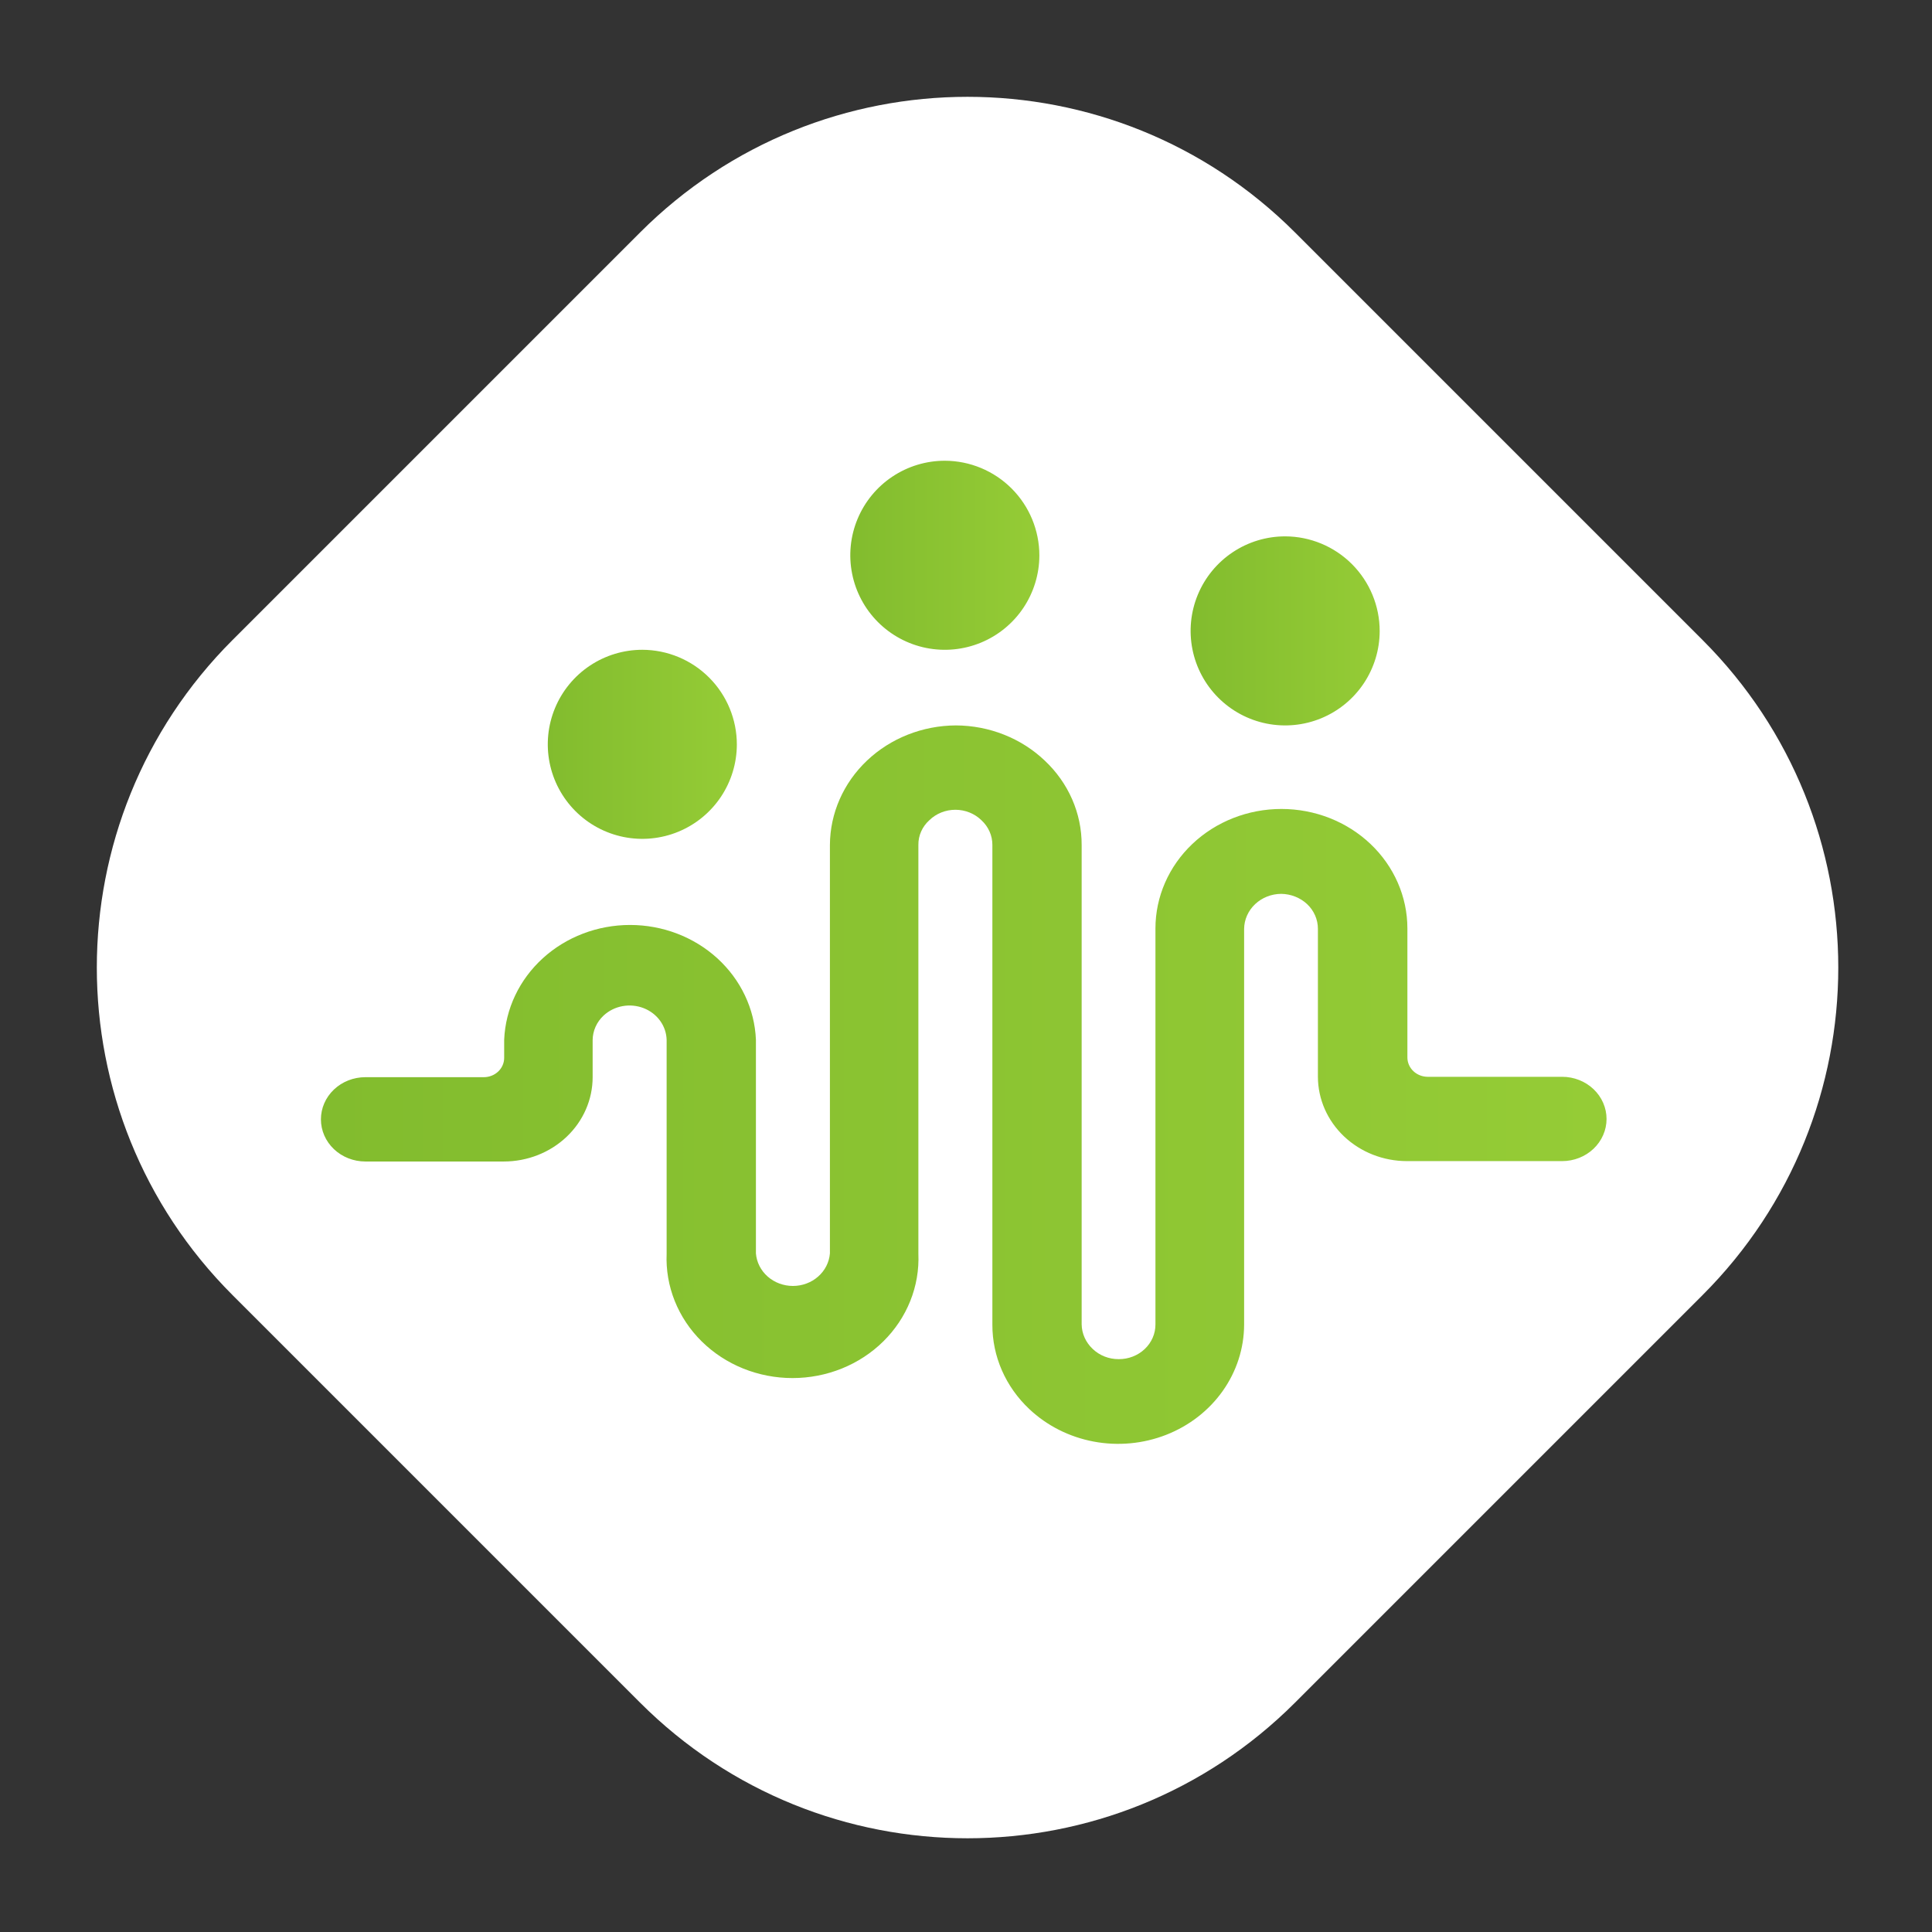 <svg xmlns="http://www.w3.org/2000/svg" width="512" height="512" viewBox="0 0 512 512" fill="none"><rect x="0" y="0" width="512" height="512" fill="#333333" stroke="none"/><g clip-path="url(#clip0_62_1040)"><path d="M169.627 61.606L61.606 169.627C13.676 217.557 13.676 295.265 61.606 343.195L169.627 451.216C217.557 499.145 295.265 499.145 343.195 451.216L451.216 343.194C499.146 295.265 499.146 217.556 451.216 169.627L343.195 61.605C295.265 13.676 217.557 13.676 169.627 61.606Z" fill="white"></path><path d="M414.245 285.363H378.376C376.943 285.363 375.569 284.823 374.556 283.862C373.543 282.901 372.974 281.597 372.974 280.238V246.055C372.974 237.655 369.457 229.599 363.196 223.659C356.935 217.719 348.444 214.382 339.59 214.382C330.736 214.382 322.244 217.719 315.983 223.659C309.723 229.599 306.205 237.655 306.205 246.055V350.962C306.213 352.176 305.966 353.378 305.48 354.501C304.994 355.623 304.278 356.643 303.373 357.5C302.469 358.358 301.394 359.038 300.211 359.499C299.028 359.96 297.761 360.194 296.482 360.187C295.196 360.196 293.922 359.96 292.735 359.494C291.547 359.027 290.47 358.339 289.567 357.471C287.732 355.749 286.684 353.411 286.65 350.962V223.915C286.664 219.761 285.807 215.647 284.128 211.81C282.449 207.974 279.983 204.493 276.872 201.57C270.63 195.629 262.162 192.275 253.32 192.243C244.479 192.283 236.012 195.633 229.761 201.564C223.509 207.495 219.978 215.527 219.936 223.915V332.154C219.752 334.502 218.639 336.696 216.821 338.298C215.002 339.9 212.613 340.79 210.131 340.79C207.65 340.79 205.26 339.9 203.441 338.298C201.623 336.696 200.51 334.502 200.326 332.154V275.523C199.98 267.35 196.314 259.622 190.096 253.955C183.878 248.289 175.591 245.125 166.969 245.125C158.348 245.125 150.06 248.289 143.842 253.955C137.625 259.622 133.959 267.35 133.612 275.523V280.341C133.612 281.7 133.043 283.003 132.03 283.964C131.017 284.926 129.643 285.465 128.21 285.465H96.824C93.701 285.465 90.706 286.643 88.497 288.738C86.289 290.833 85.048 293.675 85.048 296.638C85.048 299.601 86.289 302.443 88.497 304.538C90.706 306.633 93.701 307.81 96.824 307.81H133.504C139.75 307.81 145.741 305.456 150.158 301.266C154.575 297.075 157.056 291.392 157.056 285.465V275.626C157.068 274.412 157.331 273.212 157.831 272.096C158.332 270.979 159.06 269.966 159.974 269.117C161.347 267.847 163.083 266.985 164.966 266.639C166.85 266.293 168.799 266.478 170.573 267.169C172.348 267.861 173.87 269.031 174.953 270.533C176.035 272.036 176.631 273.806 176.666 275.626V332.256C176.485 336.519 177.214 340.773 178.809 344.762C180.403 348.751 182.831 352.394 185.947 355.471C189.062 358.548 192.801 360.996 196.938 362.668C201.075 364.34 205.526 365.202 210.023 365.202C214.52 365.202 218.971 364.34 223.108 362.668C227.245 360.996 230.984 358.548 234.099 355.471C237.215 352.394 239.643 348.751 241.237 344.762C242.832 340.773 243.561 336.519 243.38 332.256V223.915C243.362 222.69 243.612 221.474 244.114 220.345C244.616 219.216 245.36 218.198 246.297 217.355C247.193 216.482 248.264 215.789 249.447 215.316C250.63 214.842 251.901 214.598 253.185 214.598C254.469 214.598 255.74 214.842 256.923 215.316C258.105 215.789 259.176 216.482 260.072 217.355C261 218.205 261.736 219.225 262.238 220.352C262.739 221.479 262.995 222.691 262.99 223.915V351.065C262.979 355.218 263.837 359.332 265.516 363.168C267.194 367.003 269.659 370.485 272.767 373.41C277.436 377.819 283.374 380.819 289.836 382.033C296.298 383.246 302.994 382.619 309.081 380.23C315.168 377.842 320.374 373.798 324.044 368.608C327.713 363.418 329.683 357.314 329.704 351.065V246.157C329.732 243.696 330.779 241.345 332.618 239.61C334.457 237.874 336.942 236.894 339.536 236.881C342.105 236.916 344.563 237.889 346.396 239.597C347.306 240.457 348.028 241.479 348.52 242.605C349.011 243.731 349.262 244.939 349.259 246.157V285.363C349.274 291.294 351.767 296.977 356.193 301.166C360.618 305.355 366.614 307.708 372.866 307.708H413.975C417.098 307.708 420.094 306.531 422.302 304.436C424.511 302.34 425.751 299.498 425.751 296.535C425.751 293.572 424.511 290.731 422.302 288.635C420.094 286.54 417.098 285.363 413.975 285.363H414.245Z" fill="url(#paint0_linear_62_1040)"></path><path d="M340.579 142.141C335.626 142.141 330.785 143.609 326.667 146.359C322.548 149.109 319.337 153.018 317.439 157.592C315.542 162.166 315.042 167.201 316.004 172.059C316.966 176.917 319.346 181.38 322.844 184.886C326.342 188.392 330.8 190.782 335.656 191.756C340.512 192.729 345.547 192.241 350.126 190.354C354.704 188.466 358.621 185.264 361.38 181.152C364.14 177.04 365.619 172.202 365.63 167.25C365.63 160.601 362.993 154.223 358.296 149.515C353.6 144.808 347.228 142.156 340.579 142.141V142.141Z" fill="url(#paint1_linear_62_1040)"></path><path d="M250.39 122.1C245.438 122.1 240.596 123.568 236.478 126.318C232.359 129.068 229.148 132.977 227.251 137.552C225.353 142.126 224.853 147.16 225.815 152.018C226.777 156.876 229.157 161.34 232.655 164.846C236.153 168.351 240.611 170.742 245.467 171.715C250.323 172.688 255.358 172.2 259.937 170.313C264.515 168.426 268.432 165.224 271.192 161.112C273.951 157 275.43 152.162 275.442 147.21C275.442 140.56 272.804 134.182 268.108 129.475C263.411 124.768 257.039 122.115 250.39 122.1V122.1Z" fill="url(#paint2_linear_62_1040)"></path><path d="M170.221 172.2C165.268 172.2 160.427 173.668 156.309 176.418C152.19 179.169 148.979 183.078 147.082 187.652C145.184 192.226 144.684 197.26 145.646 202.118C146.608 206.976 148.989 211.44 152.486 214.946C155.984 218.452 160.443 220.842 165.298 221.815C170.154 222.789 175.189 222.301 179.768 220.413C184.346 218.526 188.263 215.324 191.022 211.212C193.782 207.1 195.261 202.262 195.273 197.31C195.273 190.66 192.635 184.282 187.939 179.575C183.242 174.868 176.87 172.216 170.221 172.2Z" fill="url(#paint3_linear_62_1040)"></path></g><defs><linearGradient id="paint0_linear_62_1040" x1="85.318" y1="287.413" x2="426.021" y2="287.413" gradientUnits="userSpaceOnUse"><stop stop-color="#82BC2E"></stop><stop offset="1" stop-color="#95CC36"></stop></linearGradient><linearGradient id="paint1_linear_62_1040" x1="315.469" y1="167.192" x2="365.63" y2="167.192" gradientUnits="userSpaceOnUse"><stop stop-color="#82BC2E"></stop><stop offset="1" stop-color="#95CC36"></stop></linearGradient><linearGradient id="paint2_linear_62_1040" x1="225.28" y1="147.152" x2="275.442" y2="147.152" gradientUnits="userSpaceOnUse"><stop stop-color="#82BC2E"></stop><stop offset="1" stop-color="#95CC36"></stop></linearGradient><linearGradient id="paint3_linear_62_1040" x1="145.111" y1="197.252" x2="195.273" y2="197.252" gradientUnits="userSpaceOnUse"><stop stop-color="#82BC2E"></stop><stop offset="1" stop-color="#95CC36"></stop></linearGradient><clipPath id="clip0_62_1040"><rect width="512" height="512" fill="white"></rect></clipPath></defs></svg>